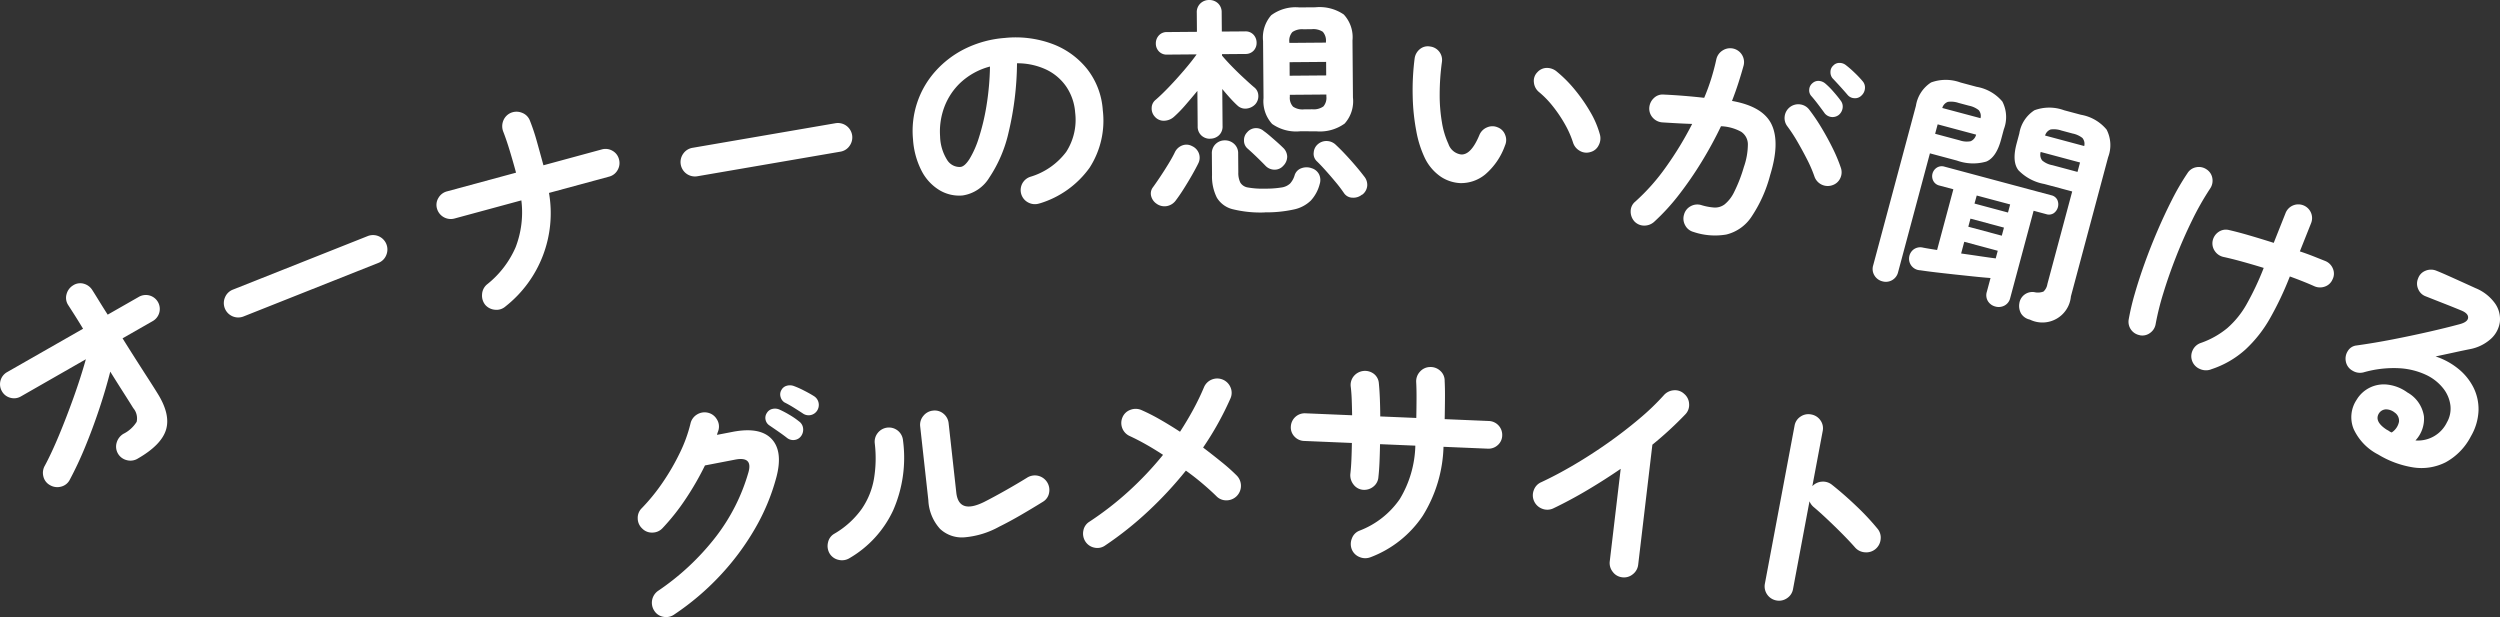 <svg id="txt_main01" xmlns="http://www.w3.org/2000/svg" xmlns:xlink="http://www.w3.org/1999/xlink" width="318.567" height="78.631" viewBox="0 0 318.567 78.631">
  <rect x="0" y="0" width="318.567" height="78.631" fill="#333333" stroke="none"/>
  <defs>
    <clipPath id="clip-path">
      <rect id="長方形_6067" data-name="長方形 6067" width="318.567" height="78.631" fill="none"/>
    </clipPath>
  </defs>
  <g id="グループ_3348" data-name="グループ 3348" clip-path="url(#clip-path)">
    <path id="パス_5422" data-name="パス 5422" d="M17.523,95.377a1.791,1.791,0,0,1-1.385.176,1.774,1.774,0,0,1-1.272-2.227,1.935,1.935,0,0,1,.848-1.117,4.193,4.193,0,0,0,1.7-1.536,2.016,2.016,0,0,0-.435-1.749q-.5-.809-1.282-2.034t-1.646-2.612q-.589,2.318-1.421,4.808T10.838,93.9a45.393,45.393,0,0,1-1.972,4.2,1.692,1.692,0,0,1-1.109.838,1.829,1.829,0,0,1-1.392-.2,1.69,1.69,0,0,1-.839-1.109,1.834,1.834,0,0,1,.2-1.392q.843-1.574,1.787-3.838t1.853-4.8q.909-2.534,1.575-4.9L2.669,87.433a1.714,1.714,0,0,1-1.352.174A1.714,1.714,0,0,1,.241,86.77,1.772,1.772,0,0,1,.9,84.342l9.684-5.531q-.629-1.041-1.124-1.817t-.77-1.2a1.677,1.677,0,0,1-.21-1.383,1.852,1.852,0,0,1,.828-1.122,1.657,1.657,0,0,1,1.363-.215,1.86,1.86,0,0,1,1.116.848q.305.475.8,1.284t1.136,1.81l3.94-2.25a1.78,1.78,0,1,1,1.766,3.09l-3.812,2.177q.816,1.31,1.646,2.612t1.556,2.425q.726,1.123,1.209,1.906,1.717,2.708,1.135,4.68t-3.646,3.722" transform="translate(0 -36.921)" fill="#fff"/>
    <path id="パス_5423" data-name="パス 5423" d="M60.2,70.959a1.835,1.835,0,0,1-2.359-2.445,1.787,1.787,0,0,1,1-.973l17.173-6.82a1.835,1.835,0,0,1,2.368,2.426,1.751,1.751,0,0,1-1.01.992Z" transform="translate(-29.164 -30.635)" fill="#fff"/>
    <path id="パス_5424" data-name="パス 5424" d="M121.31,53.6a1.714,1.714,0,0,1-1.33.422,1.833,1.833,0,0,1-1.243-.616,1.872,1.872,0,0,1-.411-1.348,1.761,1.761,0,0,1,.626-1.261,12.258,12.258,0,0,0,3.649-4.737,12.375,12.375,0,0,0,.732-5.975L114.8,42.4a1.822,1.822,0,0,1-2.219-1.273,1.69,1.69,0,0,1,.185-1.356,1.765,1.765,0,0,1,1.1-.835l8.788-2.381-.031-.115q-.364-1.345-.787-2.737t-.817-2.391a1.9,1.9,0,0,1,.019-1.4,1.8,1.8,0,0,1,.963-.983,1.853,1.853,0,0,1,1.428,0,1.71,1.71,0,0,1,.987.977,25.952,25.952,0,0,1,.891,2.663q.42,1.5.809,2.93l.031.115L133.56,33.6a1.752,1.752,0,0,1,1.381.164,1.718,1.718,0,0,1,.831,1.081,1.768,1.768,0,0,1-.168,1.366,1.726,1.726,0,0,1-1.106.853l-7.644,2.071A15.125,15.125,0,0,1,121.31,53.6" transform="translate(-56.898 -14.552)" fill="#fff"/>
    <path id="パス_5425" data-name="パス 5425" d="M177.569,38.493a1.835,1.835,0,0,1-1.8-2.879,1.79,1.79,0,0,1,1.181-.745l18.21-3.133a1.835,1.835,0,0,1,1.817,2.863,1.752,1.752,0,0,1-1.193.762Z" transform="translate(-88.705 -16.033)" fill="#fff"/>
    <path id="パス_5426" data-name="パス 5426" d="M251.432,30.795a1.814,1.814,0,0,1-1.407-.088,1.782,1.782,0,0,1,.2-3.291,8.891,8.891,0,0,0,4.6-3.189,7.539,7.539,0,0,0,1.137-5.008,6.746,6.746,0,0,0-1.112-3.268,6.469,6.469,0,0,0-2.553-2.194,8.646,8.646,0,0,0-3.745-.813,39.232,39.232,0,0,1-1.057,8.738,17.175,17.175,0,0,1-2.479,5.837,4.8,4.8,0,0,1-3.394,2.268,4.882,4.882,0,0,1-2.945-.672,6.157,6.157,0,0,1-2.278-2.455,10.191,10.191,0,0,1-1.1-4.043,11.393,11.393,0,0,1,2.864-8.668,12.484,12.484,0,0,1,3.818-2.885,13.81,13.81,0,0,1,5.02-1.349,13.446,13.446,0,0,1,6.094.776,10.249,10.249,0,0,1,4.427,3.225,9.52,9.52,0,0,1,1.961,5.206,11.077,11.077,0,0,1-1.683,7.332,12.136,12.136,0,0,1-6.355,4.545m-10.1-4.647q.532-.046,1.15-1.006a12.094,12.094,0,0,0,1.186-2.676,28.1,28.1,0,0,0,.967-4.026,34.633,34.633,0,0,0,.46-5.085,8.732,8.732,0,0,0-3.727,2.029,8.234,8.234,0,0,0-2.11,3.186,8.9,8.9,0,0,0-.52,3.691,5.91,5.91,0,0,0,.894,2.99,1.871,1.871,0,0,0,1.7.9" transform="translate(-118.958 -4.88)" fill="#fff"/>
    <path id="パス_5427" data-name="パス 5427" d="M297.466,26.007a1.668,1.668,0,0,1-.749-.973,1.307,1.307,0,0,1,.227-1.188q.411-.566.938-1.357t1.025-1.61q.5-.819.789-1.415a1.719,1.719,0,0,1,.956-.927,1.49,1.49,0,0,1,1.261.079,1.635,1.635,0,0,1,.868.913,1.6,1.6,0,0,1-.078,1.305q-.322.655-.818,1.52t-1.024,1.7q-.527.835-1,1.461a1.8,1.8,0,0,1-1.106.736,1.731,1.731,0,0,1-1.292-.241m6.754-8.33a1.568,1.568,0,0,1-1.116-.421,1.522,1.522,0,0,1-.469-1.168l-.037-4.508q-.764.925-1.527,1.807a15.888,15.888,0,0,1-1.441,1.48,1.942,1.942,0,0,1-1.242.514,1.484,1.484,0,0,1-1.22-.524,1.518,1.518,0,0,1-.395-1.109,1.339,1.339,0,0,1,.5-1.027q.765-.658,1.751-1.69t1.925-2.136q.939-1.1,1.556-1.97l-3.766.031a1.345,1.345,0,0,1-1.042-.407,1.429,1.429,0,0,1-.394-1,1.48,1.48,0,0,1,.377-1.026,1.327,1.327,0,0,1,1.035-.439l3.826-.032-.02-2.432a1.528,1.528,0,0,1,.45-1.175A1.573,1.573,0,0,1,304.075,0a1.611,1.611,0,0,1,1.145.421,1.528,1.528,0,0,1,.469,1.168l.02,2.432L308.675,4a1.362,1.362,0,0,1,1.071.421,1.484,1.484,0,0,1,.394,1.021,1.427,1.427,0,0,1-.377,1.011,1.387,1.387,0,0,1-1.064.424l-2.966.024v.178q.539.648,1.317,1.442T308.576,10q.747.692,1.225,1.1a1.364,1.364,0,0,1,.557,1.033,1.531,1.531,0,0,1-.391,1.16,1.777,1.777,0,0,1-1.123.543,1.433,1.433,0,0,1-1.16-.406q-.389-.352-.9-.912t-1.018-1.178l.038,4.716a1.526,1.526,0,0,1-.45,1.175,1.605,1.605,0,0,1-1.138.439m6.958,9.4a14.848,14.848,0,0,1-4.037-.4,3.259,3.259,0,0,1-2.059-1.481,6,6,0,0,1-.617-2.9l-.022-2.7a1.608,1.608,0,0,1,.479-1.235,1.653,1.653,0,0,1,1.168-.469,1.706,1.706,0,0,1,1.19.45,1.585,1.585,0,0,1,.515,1.226l.019,2.4a2.794,2.794,0,0,0,.263,1.318,1.38,1.38,0,0,0,.984.615,10.583,10.583,0,0,0,2.152.145,12.641,12.641,0,0,0,2.119-.151,2.01,2.01,0,0,0,1.079-.5,2.709,2.709,0,0,0,.585-1.073,1.377,1.377,0,0,1,.868-.882,1.871,1.871,0,0,1,1.29,0,1.556,1.556,0,0,1,.956.793,1.678,1.678,0,0,1,.07,1.245,4.877,4.877,0,0,1-1.125,2.086,4.4,4.4,0,0,1-2.141,1.13,16.36,16.36,0,0,1-3.735.372m2.354-5.922a1.445,1.445,0,0,1-1.093.484,1.59,1.59,0,0,1-1.161-.495q-.509-.53-1.151-1.147t-1.18-1.088a1.337,1.337,0,0,1-.409-1.02,1.4,1.4,0,0,1,.392-1,1.476,1.476,0,0,1,2.134-.166q.3.205.746.587t.912.793q.463.412.792.736a1.618,1.618,0,0,1,.528,1.123,1.65,1.65,0,0,1-.509,1.19m2.188-4.407a5.321,5.321,0,0,1-3.6-.934,4.3,4.3,0,0,1-1.095-3.3l-.059-7.266a4.312,4.312,0,0,1,1.041-3.286A5.212,5.212,0,0,1,315.591.945l2.046-.016a5.445,5.445,0,0,1,3.612.919,4.257,4.257,0,0,1,1.11,3.312l.059,7.266a4.26,4.26,0,0,1-1.055,3.316,5.385,5.385,0,0,1-3.6.993Zm-1.4-11.26,4.656-.038V5.337a1.689,1.689,0,0,0-.4-1.287,2.2,2.2,0,0,0-1.427-.33l-1.038.009a2.209,2.209,0,0,0-1.406.352,1.65,1.65,0,0,0-.39,1.293Zm.035,4.182,4.656-.038L319,7.887l-4.656.038Zm1.844,4.286,1.038-.009a2.125,2.125,0,0,0,1.421-.367,1.694,1.694,0,0,0,.375-1.278v-.237l-4.656.038,0,.237a1.654,1.654,0,0,0,.411,1.272,2.14,2.14,0,0,0,1.412.345m7.385,10.855a1.716,1.716,0,0,1-1.2.4,1.334,1.334,0,0,1-1.087-.555,16.787,16.787,0,0,0-1.034-1.371q-.644-.779-1.318-1.531T317.8,20.532a1.29,1.29,0,0,1-.38-1.109,1.511,1.511,0,0,1,.54-1.057,1.646,1.646,0,0,1,1.154-.395,1.71,1.71,0,0,1,1.161.524q.568.529,1.241,1.25t1.287,1.443q.613.723,1.034,1.282a1.665,1.665,0,0,1,.4,1.213,1.606,1.606,0,0,1-.643,1.132" transform="translate(-150.016 0)" fill="#fff"/>
    <path id="パス_5428" data-name="パス 5428" d="M370.289,29.374a4.907,4.907,0,0,1-2.554-.823,6.12,6.12,0,0,1-2.019-2.358,13.628,13.628,0,0,1-1.1-3.477,26.575,26.575,0,0,1-.456-4.482,31.808,31.808,0,0,1,.249-4.755,1.833,1.833,0,0,1,.672-1.183,1.575,1.575,0,0,1,1.29-.332,1.727,1.727,0,0,1,1.512,1.991A30.541,30.541,0,0,0,367.6,18a20.651,20.651,0,0,0,.285,3.622,10.532,10.532,0,0,0,.828,2.755,1.984,1.984,0,0,0,1.621,1.346q1.274.07,2.335-2.5a1.774,1.774,0,0,1,.966-.952,1.684,1.684,0,0,1,1.368,0,1.612,1.612,0,0,1,.938.951,1.694,1.694,0,0,1-.016,1.352,8.645,8.645,0,0,1-2.516,3.687,4.849,4.849,0,0,1-3.121,1.112m16.519-3.957a1.671,1.671,0,0,1-1.37-.166,1.826,1.826,0,0,1-.854-1.078,12.314,12.314,0,0,0-1.026-2.309,17.4,17.4,0,0,0-1.521-2.26,11.962,11.962,0,0,0-1.777-1.833,1.781,1.781,0,0,1-.65-1.211,1.551,1.551,0,0,1,.429-1.305,1.632,1.632,0,0,1,1.218-.56,1.937,1.937,0,0,1,1.287.485,16.293,16.293,0,0,1,2.276,2.289,20.829,20.829,0,0,1,1.968,2.829,11.805,11.805,0,0,1,1.233,2.892,1.856,1.856,0,0,1-.166,1.371,1.6,1.6,0,0,1-1.048.855" transform="translate(-184.146 -6.039)" fill="#fff"/>
    <path id="パス_5429" data-name="パス 5429" d="M428.34,35.848A1.672,1.672,0,0,1,427.305,35a1.746,1.746,0,0,1-.139-1.36,1.693,1.693,0,0,1,.849-1.064,1.744,1.744,0,0,1,1.36-.139,7.264,7.264,0,0,0,1.617.308,2.026,2.026,0,0,0,1.342-.4,4.574,4.574,0,0,0,1.217-1.575,18.8,18.8,0,0,0,1.24-3.194A8.836,8.836,0,0,0,435.3,24.7a1.92,1.92,0,0,0-.865-1.613,5.754,5.754,0,0,0-2.56-.7,49.873,49.873,0,0,1-2.463,4.527,46.1,46.1,0,0,1-2.892,4.2,27.044,27.044,0,0,1-3.177,3.466,1.86,1.86,0,0,1-1.278.468,1.693,1.693,0,0,1-1.233-.546,1.866,1.866,0,0,1-.466-1.293A1.574,1.574,0,0,1,420.942,32a26.23,26.23,0,0,0,3.936-4.438,42.759,42.759,0,0,0,3.323-5.47q-.927-.03-1.895-.083t-1.89-.111a1.8,1.8,0,0,1-1.226-.59,1.71,1.71,0,0,1-.454-1.276,1.846,1.846,0,0,1,.593-1.24,1.591,1.591,0,0,1,1.273-.439q1.282.058,2.587.165t2.544.248a26.2,26.2,0,0,0,.918-2.51q.383-1.246.631-2.406a1.779,1.779,0,0,1,.8-1.118,1.768,1.768,0,0,1,2.682,1.893q-.293,1.064-.659,2.207t-.829,2.329q3.971.705,5.054,3.014t-.188,6.43a17.409,17.409,0,0,1-2.421,5.376,5.359,5.359,0,0,1-3.168,2.205,8.567,8.567,0,0,1-4.212-.339M446.074,29.9a1.791,1.791,0,0,1-2.286-1.092,16.708,16.708,0,0,0-.938-2.181q-.593-1.163-1.238-2.274a19.729,19.729,0,0,0-1.263-1.933,1.728,1.728,0,0,1-.358-1.305,1.747,1.747,0,0,1,1.973-1.512,1.719,1.719,0,0,1,1.165.685,23.974,23.974,0,0,1,1.563,2.312q.769,1.282,1.413,2.588a20.083,20.083,0,0,1,1.029,2.451,1.75,1.75,0,0,1-.055,1.358,1.667,1.667,0,0,1-1,.9m-1.028-9.212q-.319-.442-.8-1.077t-.914-1.125a1.091,1.091,0,0,1-.218-.786,1.125,1.125,0,0,1,.416-.8,1.1,1.1,0,0,1,.842-.284,1.409,1.409,0,0,1,.8.34,9.521,9.521,0,0,1,1.02,1.023q.571.649.939,1.159a1.239,1.239,0,0,1,.235.955,1.4,1.4,0,0,1-.5.865,1.289,1.289,0,0,1-1.82-.266m2.907-2.352q-.354-.417-.9-1.018t-.985-1.061a1.207,1.207,0,0,1-.247-.791,1.079,1.079,0,0,1,.357-.813,1.056,1.056,0,0,1,.791-.337,1.3,1.3,0,0,1,.837.3,12.768,12.768,0,0,1,1.079.941,13.1,13.1,0,0,1,1.026,1.083,1.219,1.219,0,0,1,.3.95,1.365,1.365,0,0,1-.445.889,1.135,1.135,0,0,1-.911.333,1.17,1.17,0,0,1-.9-.477" transform="translate(-212.574 -6.301)" fill="#fff"/>
    <path id="パス_5430" data-name="パス 5430" d="M483.979,46.268a1.648,1.648,0,0,1-1.012-.747,1.574,1.574,0,0,1-.162-1.287l5.449-20.341a4.316,4.316,0,0,1,1.931-2.968,5.45,5.45,0,0,1,3.744.005l2.063.553a5.508,5.508,0,0,1,3.274,1.875,4.318,4.318,0,0,1,.189,3.536l-.346,1.289q-.614,2.293-1.893,2.825a6.079,6.079,0,0,1-3.742-.128l-3.438-.921-4.052,15.126a1.6,1.6,0,0,1-2.005,1.182m14.4,3.213a1.551,1.551,0,0,1-.952-.685,1.466,1.466,0,0,1-.138-1.2l.469-1.748q-.964-.073-2.174-.2t-2.463-.261q-1.253-.136-2.384-.27t-1.927-.256a1.473,1.473,0,0,1-1.417-1.7,1.476,1.476,0,0,1,.562-.955,1.437,1.437,0,0,1,1.2-.232q.79.151,1.794.3l2.073-7.735-1.777-.476a1.169,1.169,0,0,1-.778-.593,1.294,1.294,0,0,1,.453-1.69,1.168,1.168,0,0,1,.97-.124L505.494,35.3a1.114,1.114,0,0,1,.778.592,1.386,1.386,0,0,1-.453,1.69,1.114,1.114,0,0,1-.97.124l-1.6-.43L500.267,48.39a1.444,1.444,0,0,1-.736.97,1.565,1.565,0,0,1-1.153.121M490.7,27.467l3.123.836a2.743,2.743,0,0,0,1.4.113,1.206,1.206,0,0,0,.7-.841l-4.9-1.312Zm.912-3.287,4.87,1.3a1.149,1.149,0,0,0-.231-1.029,2.965,2.965,0,0,0-1.246-.565l-1.318-.353a2.971,2.971,0,0,0-1.361-.134,1.149,1.149,0,0,0-.714.776m2.4,18.544q1.213.171,2.365.342t2.042.286l.26-.974-4.268-1.144Zm.914-3.41,4.268,1.144.276-1.031-4.269-1.143Zm.79-2.95,4.268,1.143.277-1.032L496,35.333Zm7.062,14.787a1.747,1.747,0,0,1-1.128-.778,1.976,1.976,0,0,1-.219-1.3,1.677,1.677,0,0,1,1.916-1.421,1.992,1.992,0,0,0,1.156-.074,1.621,1.621,0,0,0,.5-.956l3.163-11.8-3.553-.952a6.081,6.081,0,0,1-3.305-1.76q-.842-1.1-.227-3.393l.346-1.289a4.322,4.322,0,0,1,1.927-2.954,5.448,5.448,0,0,1,3.777,0l2.149.575a5.446,5.446,0,0,1,3.27,1.89,4.323,4.323,0,0,1,.193,3.522L508,48.19a3.645,3.645,0,0,1-5.215,2.962m2.82-19.694,3.237.868.323-1.2-5.014-1.343a1.209,1.209,0,0,0,.187,1.079,2.74,2.74,0,0,0,1.267.6m-.894-3.77,4.985,1.335a1.15,1.15,0,0,0-.231-1.029,2.967,2.967,0,0,0-1.246-.564l-1.433-.384a2.962,2.962,0,0,0-1.361-.134,1.15,1.15,0,0,0-.714.776" transform="translate(-244.112 -10.419)" fill="#fff"/>
    <path id="パス_5431" data-name="パス 5431" d="M550.147,64.483a1.738,1.738,0,0,1-1.424-2.036,30.988,30.988,0,0,1,.77-3.253q.529-1.849,1.267-3.9t1.622-4.111q.884-2.058,1.849-3.957a31.08,31.08,0,0,1,1.97-3.381,1.661,1.661,0,0,1,1.12-.767,1.722,1.722,0,0,1,1.313.268,1.649,1.649,0,0,1,.74,1.109,1.78,1.78,0,0,1-.28,1.342,35.6,35.6,0,0,0-2.305,4.062q-1.113,2.27-2.043,4.645t-1.609,4.6a34.238,34.238,0,0,0-.984,3.95,1.722,1.722,0,0,1-.709,1.138,1.644,1.644,0,0,1-1.3.3m9.021,4.362a1.867,1.867,0,0,1-1.391-.076,1.761,1.761,0,0,1-.962-.99,1.733,1.733,0,0,1,.056-1.383,1.754,1.754,0,0,1,1.026-.932,10.9,10.9,0,0,0,3.393-1.9,11.529,11.529,0,0,0,2.458-3.044,35.985,35.985,0,0,0,2.178-4.623q-1.394-.427-2.7-.79t-2.394-.6a1.793,1.793,0,0,1-1.135-.756,1.711,1.711,0,0,1-.277-1.307,1.8,1.8,0,0,1,.756-1.135,1.627,1.627,0,0,1,1.324-.239q1.113.252,2.614.691t3.088.944l1.5-3.775a1.741,1.741,0,0,1,.935-.984,1.754,1.754,0,0,1,2.314.922,1.743,1.743,0,0,1,0,1.357L570.528,53.8q.986.33,1.827.664l1.446.576a1.748,1.748,0,0,1,.948.985,1.6,1.6,0,0,1-.059,1.349,1.627,1.627,0,0,1-.988.915,1.793,1.793,0,0,1-1.363-.064q-1.3-.583-3.086-1.23l-.066.166a41.009,41.009,0,0,1-2.452,5.152A16.483,16.483,0,0,1,563.6,66.3a12.115,12.115,0,0,1-4.431,2.544" transform="translate(-277.465 -21.767)" fill="#fff"/>
    <path id="パス_5432" data-name="パス 5432" d="M608.75,93.048a6.89,6.89,0,0,1-3.077-3.217,3.978,3.978,0,0,1,.358-3.708,4.027,4.027,0,0,1,4.015-1.952,5.332,5.332,0,0,1,2.47.991,4.184,4.184,0,0,1,2.109,3.032,4.03,4.03,0,0,1-1.079,3.084,4.1,4.1,0,0,0,4.011-2.31A3.521,3.521,0,0,0,618,86.818a4.359,4.359,0,0,0-.921-2.18,6.067,6.067,0,0,0-2.21-1.729,9.276,9.276,0,0,0-3.407-.835,13.925,13.925,0,0,0-4.546.532,1.814,1.814,0,0,1-1.4-.224,1.674,1.674,0,0,1-.842-1.168,1.769,1.769,0,0,1,.254-1.336,1.463,1.463,0,0,1,1.089-.7q2.284-.318,4.65-.78t4.566-.963q2.2-.5,3.922-.966,1.075-.282,1.1-.845t-.952-.94q-.938-.389-2.151-.864t-2.269-.895A1.643,1.643,0,0,1,613.9,72a1.674,1.674,0,0,1-.017-1.369,1.6,1.6,0,0,1,.915-.966,1.8,1.8,0,0,1,1.376-.03q.612.242,1.523.649t1.873.844q.962.436,1.639.746a5.679,5.679,0,0,1,2.5,1.975,3.456,3.456,0,0,1,.588,2.351,3.546,3.546,0,0,1-1.141,2.132,5.492,5.492,0,0,1-2.69,1.315q-.764.151-1.944.408t-2.414.518A9.021,9.021,0,0,1,619,82.144a7.252,7.252,0,0,1,1.941,2.394,6.187,6.187,0,0,1,.639,2.957,7,7,0,0,1-.967,3.248,7.839,7.839,0,0,1-3.214,3.316,6.835,6.835,0,0,1-4.107.659,12.261,12.261,0,0,1-4.536-1.671m1.141-3.134.155.087a1.927,1.927,0,0,1,.187.122,1.138,1.138,0,0,0,.279.139,2.122,2.122,0,0,0,.926-1.351,1.256,1.256,0,0,0-.556-1.194,1.775,1.775,0,0,0-1.117-.4,1.116,1.116,0,0,0-.895.536q-.6,1.021,1.02,2.066" transform="translate(-305.751 -35.153)" fill="#fff"/>
    <path id="パス_5433" data-name="パス 5433" d="M169.052,128.539a1.8,1.8,0,0,1-1.363.294,1.7,1.7,0,0,1-1.175-.771,1.849,1.849,0,0,1,.477-2.538,31.834,31.834,0,0,0,7.333-6.851,24.47,24.47,0,0,0,4.19-8.269q.572-2.042-1.7-1.605l-3.844.741a36.546,36.546,0,0,1-2.432,4.229,27.672,27.672,0,0,1-2.975,3.761,1.76,1.76,0,0,1-1.3.566,1.7,1.7,0,0,1-1.294-.521,1.756,1.756,0,0,1-.567-1.3,1.708,1.708,0,0,1,.521-1.293,24.531,24.531,0,0,0,2.661-3.276,28.958,28.958,0,0,0,2.187-3.775,18.121,18.121,0,0,0,1.351-3.719,1.806,1.806,0,0,1,.82-1.155,1.837,1.837,0,0,1,1.389-.238,1.763,1.763,0,0,1,1.14.823,1.708,1.708,0,0,1,.223,1.392c-.024.086-.056.182-.1.291a2.049,2.049,0,0,0-.089.319l1.98-.382q3.495-.674,4.976.9t.609,4.881a26.793,26.793,0,0,1-2.747,6.586,32.5,32.5,0,0,1-4.477,6,33.307,33.307,0,0,1-5.8,4.91m16.206-22.788a1.2,1.2,0,0,1-.832.538,1.262,1.262,0,0,1-.984-.249q-.428-.34-1.091-.8t-1.184-.814a1.132,1.132,0,0,1-.464-.681,1.109,1.109,0,0,1,.16-.892,1.094,1.094,0,0,1,.716-.516,1.4,1.4,0,0,1,.892.085,12.394,12.394,0,0,1,1.261.663,9.733,9.733,0,0,1,1.236.849,1.236,1.236,0,0,1,.506.824,1.4,1.4,0,0,1-.216.994m.246-2.8q-.452-.3-1.138-.731t-1.254-.71a1.16,1.16,0,0,1-.493-.675,1.094,1.094,0,0,1,.1-.91,1.083,1.083,0,0,1,.667-.536,1.443,1.443,0,0,1,.9.024,11.224,11.224,0,0,1,1.3.579q.754.383,1.3.73a1.3,1.3,0,0,1,.564.813,1.336,1.336,0,0,1-.158.982,1.286,1.286,0,0,1-1.789.435" transform="translate(-83.138 -50.231)" fill="#fff"/>
    <path id="パス_5434" data-name="パス 5434" d="M216.111,124.651a1.835,1.835,0,0,1-1.381.2,1.758,1.758,0,0,1-1.134-.814,1.872,1.872,0,0,1-.2-1.4,1.655,1.655,0,0,1,.816-1.12,11.188,11.188,0,0,0,3.472-3.144,9.653,9.653,0,0,0,1.571-3.873,15.976,15.976,0,0,0,.1-4.473,1.773,1.773,0,0,1,.387-1.355,1.808,1.808,0,0,1,2.55-.282,1.8,1.8,0,0,1,.659,1.24,16.7,16.7,0,0,1-1.253,8.912,13.763,13.763,0,0,1-5.591,6.109m19.1-4.022a11.041,11.041,0,0,1-4.386,1.35,4.059,4.059,0,0,1-3.147-1.069,5.8,5.8,0,0,1-1.495-3.669l-1.037-9.374a1.749,1.749,0,0,1,.4-1.357,1.79,1.79,0,0,1,1.224-.673,1.729,1.729,0,0,1,1.341.389,1.8,1.8,0,0,1,.659,1.24l.975,8.814q.31,2.8,3.563,1.188,1.271-.648,2.773-1.5t2.675-1.579a1.85,1.85,0,0,1,1.374-.257,1.858,1.858,0,0,1,1.446,2.153,1.659,1.659,0,0,1-.782,1.161q-1.285.8-2.77,1.664t-2.816,1.52" transform="translate(-107.884 -53.513)" fill="#fff"/>
    <path id="パス_5435" data-name="パス 5435" d="M282.035,118.812a1.7,1.7,0,0,1-1.355.3,1.774,1.774,0,0,1-1.182-.779,1.86,1.86,0,0,1-.266-1.386,1.675,1.675,0,0,1,.78-1.152,40.068,40.068,0,0,0,5.069-3.943,41.955,41.955,0,0,0,4.307-4.572q-1.122-.736-2.194-1.34t-2.036-1.049a1.823,1.823,0,0,1-.936-2.4,1.708,1.708,0,0,1,1.024-.953,1.834,1.834,0,0,1,1.411.045,24.064,24.064,0,0,1,2.337,1.187q1.254.717,2.557,1.566.905-1.392,1.677-2.812t1.379-2.862a1.815,1.815,0,0,1,1.007-.982,1.835,1.835,0,0,1,2.376,1.008,1.747,1.747,0,0,1-.015,1.41,39.143,39.143,0,0,1-3.482,6.252q1.276.969,2.4,1.883a23.455,23.455,0,0,1,1.893,1.691,1.861,1.861,0,0,1,.53,1.3,1.85,1.85,0,0,1-1.856,1.854,1.726,1.726,0,0,1-1.293-.553q-.766-.747-1.741-1.577T292.3,109.29a49,49,0,0,1-4.779,5.15,43.429,43.429,0,0,1-5.485,4.372" transform="translate(-141.185 -49.32)" fill="#fff"/>
    <path id="パス_5436" data-name="パス 5436" d="M342.915,118.843a1.843,1.843,0,0,1-1.394-.014,1.763,1.763,0,0,1-1-.977,1.874,1.874,0,0,1,.015-1.409,1.656,1.656,0,0,1,.976-.984,11,11,0,0,0,5.127-4.029,13.814,13.814,0,0,0,1.978-6.8l-4.5-.189q-.021,1.187-.065,2.254t-.14,1.924a1.685,1.685,0,0,1-.646,1.234,1.854,1.854,0,0,1-1.353.4,1.688,1.688,0,0,1-1.188-.688,1.9,1.9,0,0,1-.389-1.338q.093-.8.136-1.82t.059-2.12l-6.075-.256a1.739,1.739,0,0,1-1.238-.557,1.666,1.666,0,0,1-.466-1.266,1.772,1.772,0,0,1,1.853-1.7l5.956.25q-.016-1.039-.05-1.976t-.124-1.652a1.769,1.769,0,0,1,.368-1.335,1.864,1.864,0,0,1,2.566-.323,1.661,1.661,0,0,1,.647,1.215q.083.835.127,1.92t.052,2.3l4.593.193q.024-1.275.03-2.478t-.045-2.095a1.8,1.8,0,0,1,.486-1.33,1.736,1.736,0,0,1,1.257-.585,1.8,1.8,0,0,1,1.33.486,1.667,1.667,0,0,1,.555,1.285q.05.922.041,2.213t-.038,2.655l5.631.237a1.77,1.77,0,0,1,1.7,1.853,1.668,1.668,0,0,1-.57,1.222,1.744,1.744,0,0,1-1.281.451l-5.63-.237a17.533,17.533,0,0,1-2.656,8.809,13.932,13.932,0,0,1-6.633,5.258" transform="translate(-168.265 -47.842)" fill="#fff"/>
    <path id="パス_5437" data-name="パス 5437" d="M406.52,124.429a1.718,1.718,0,0,1-1.2-.695,1.792,1.792,0,0,1-.379-1.344l1.393-11.782q-2.081,1.427-4.264,2.721t-4.337,2.324a1.785,1.785,0,0,1-1.394.044,1.825,1.825,0,0,1-1.036-.959,1.806,1.806,0,0,1-.043-1.408,1.729,1.729,0,0,1,.956-1.022q1.992-.928,4.19-2.222t4.334-2.8q2.134-1.51,3.977-3.069a30.845,30.845,0,0,0,3.116-2.991,1.861,1.861,0,0,1,1.269-.627,1.688,1.688,0,0,1,1.32.455,1.756,1.756,0,0,1,.628,1.254,1.712,1.712,0,0,1-.456,1.335,45.7,45.7,0,0,1-4.223,3.891l-1.808,15.287a1.79,1.79,0,0,1-.682,1.218,1.752,1.752,0,0,1-1.36.391" transform="translate(-199.814 -50.867)" fill="#fff"/>
    <path id="パス_5438" data-name="パス 5438" d="M456.361,130.5a1.823,1.823,0,0,1-1.444-2.112l3.784-20.142a1.727,1.727,0,0,1,.763-1.17,1.769,1.769,0,0,1,1.35-.274,1.8,1.8,0,0,1,1.186.751,1.726,1.726,0,0,1,.287,1.367l-1.32,7.025a1.823,1.823,0,0,1,1.194-.575,1.8,1.8,0,0,1,1.287.377q1.55,1.228,3.124,2.73a31.653,31.653,0,0,1,2.677,2.857,1.76,1.76,0,0,1,.423,1.362,1.835,1.835,0,0,1-2.019,1.673,1.822,1.822,0,0,1-1.267-.646q-.7-.793-1.623-1.723t-1.863-1.814q-.935-.885-1.716-1.545a1.9,1.9,0,0,1-.579-.773l-2.1,11.193a1.739,1.739,0,0,1-.76,1.155,1.774,1.774,0,0,1-1.381.284" transform="translate(-230.027 -53.991)" fill="#fff"/>
  </g>
</svg>
